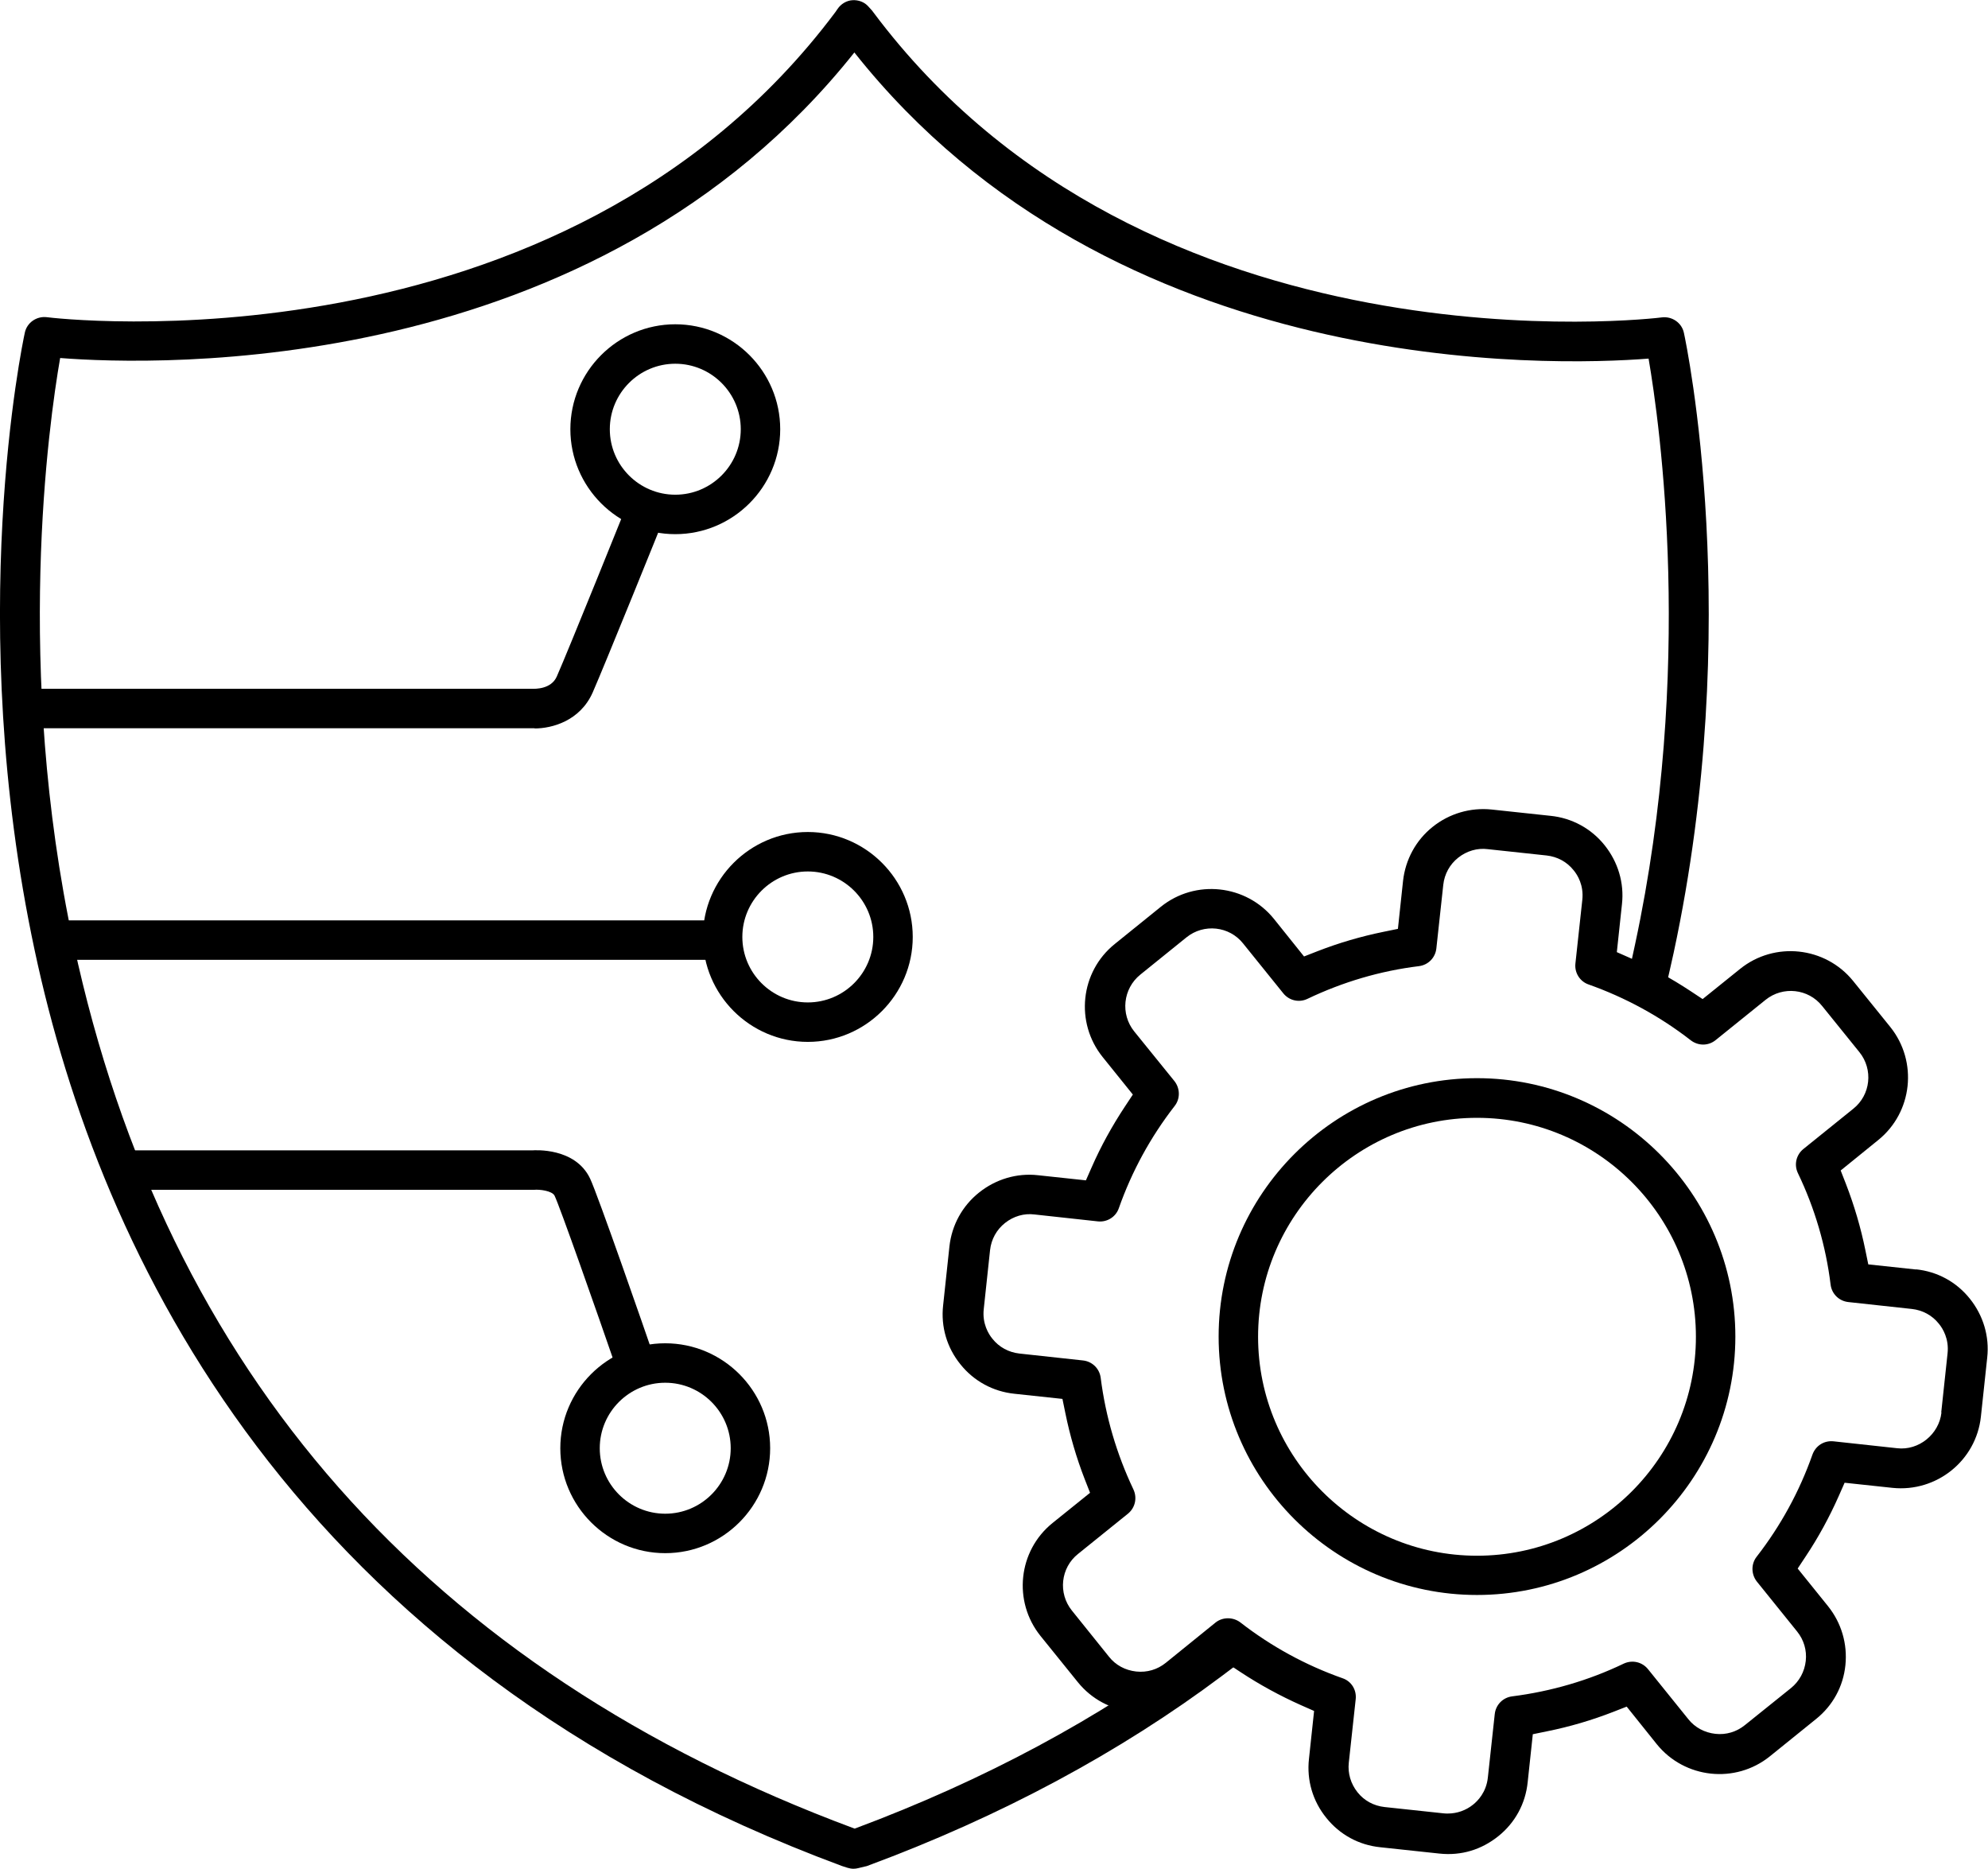 <?xml version="1.0" encoding="UTF-8"?><svg id="Layer_1" xmlns="http://www.w3.org/2000/svg" width="100.8" height="94.74" viewBox="0 0 100.8 94.74"><path d="m97.16,64.36l-2.43-.26-.15-.73c-.23-1.13-.56-2.25-.98-3.34l-.27-.69,1.9-1.54c1.75-1.41,2.02-3.98.62-5.73l-1.89-2.34c-1.41-1.74-3.98-2.02-5.73-.61l-1.9,1.53-.62-.41c-.97-.64-1.99-1.2-3.05-1.67l-.68-.3.26-2.43c.12-1.08-.2-2.14-.88-2.99-.68-.85-1.66-1.38-2.74-1.49l-2.99-.32c-1.07-.11-2.14.2-2.99.88-.85.68-1.38,1.66-1.5,2.74l-.26,2.43-.73.15c-1.13.23-2.26.56-3.34.98l-.69.27-1.53-1.91c-1.41-1.74-3.98-2.02-5.73-.61l-2.34,1.89c-1.75,1.41-2.02,3.98-.61,5.73l1.53,1.9-.41.62c-.64.97-1.21,2-1.67,3.05l-.3.68-2.43-.26c-1.07-.12-2.14.2-2.99.88s-1.38,1.65-1.5,2.73l-.32,2.99c-.12,1.08.19,2.14.88,2.99.68.85,1.66,1.38,2.74,1.49l2.43.26.15.73c.23,1.13.56,2.26.98,3.34l.27.69-1.9,1.53c-1.75,1.41-2.02,3.98-.61,5.73l1.89,2.34c1.41,1.75,3.98,2.02,5.73.61l1.9-1.53.62.41c.97.64,2,1.2,3.05,1.67l.68.3-.26,2.43c-.12,1.08.19,2.14.88,2.99.68.85,1.65,1.38,2.74,1.49l2.99.32c1.12.12,2.14-.2,2.99-.88.85-.68,1.38-1.65,1.49-2.74l.26-2.43.73-.15c1.14-.23,2.26-.56,3.34-.98l.69-.27,1.53,1.91c1.41,1.74,3.98,2.02,5.73.61l2.34-1.89c.85-.68,1.38-1.65,1.49-2.73s-.2-2.14-.88-2.99l-1.54-1.91.41-.62c.64-.96,1.2-1.99,1.67-3.05l.3-.68,2.43.26c2.23.23,4.24-1.38,4.48-3.61l.32-2.99c.12-1.08-.2-2.14-.88-2.99-.68-.85-1.65-1.38-2.74-1.49Zm1.28,7.25c-.12,1.1-1.15,1.94-2.25,1.81l-3.22-.35c-.49-.05-.91.23-1.07.67-.66,1.87-1.61,3.61-2.83,5.18-.29.37-.28.89.01,1.26l2.04,2.53c.34.42.5.95.44,1.49-.06.55-.33,1.04-.75,1.38l-2.34,1.88c-.42.34-.95.5-1.49.44-.55-.06-1.04-.32-1.38-.75l-2.04-2.53c-.3-.37-.8-.48-1.23-.28-1.79.86-3.7,1.41-5.66,1.66-.47.06-.83.43-.88.9l-.35,3.22c-.08.74-.51,1.18-.75,1.37-.36.29-.81.45-1.28.45-.07,0-.15,0-.22-.01l-2.99-.32c-.54-.06-1.03-.32-1.37-.75-.34-.43-.5-.96-.44-1.5l.35-3.22c.05-.47-.22-.91-.67-1.06-1.87-.66-3.61-1.61-5.18-2.83-.37-.28-.9-.28-1.26.01l-2.52,2.04c-.42.34-.95.5-1.5.44-.55-.06-1.04-.32-1.38-.75l-1.88-2.34c-.71-.88-.57-2.17.31-2.87l2.53-2.04c.37-.3.48-.8.28-1.23-.85-1.79-1.41-3.69-1.66-5.66-.06-.47-.43-.83-.9-.88l-3.22-.35c-.54-.06-1.03-.32-1.37-.75-.2-.24-.52-.77-.44-1.5l.32-2.99c.06-.55.33-1.04.76-1.38.43-.34.96-.5,1.5-.43l3.21.35c.47.05.91-.23,1.06-.67.66-1.87,1.61-3.61,2.83-5.18.29-.37.28-.89-.01-1.26l-2.04-2.52c-.71-.88-.57-2.17.31-2.88l2.34-1.89c.88-.71,2.17-.57,2.87.31l2.04,2.53c.3.37.8.48,1.22.28,1.8-.86,3.7-1.42,5.66-1.66.47-.06.83-.43.88-.9l.35-3.22c.06-.55.33-1.04.76-1.38.43-.34.97-.5,1.5-.43l2.98.32c.54.06,1.03.32,1.37.75.2.24.52.76.44,1.5l-.35,3.23c-.05.47.23.91.67,1.06,1.86.66,3.61,1.61,5.18,2.83.38.29.89.29,1.26-.01l2.53-2.04c.88-.71,2.17-.57,2.87.31l1.89,2.34c.71.88.57,2.17-.31,2.87l-2.53,2.04c-.37.3-.48.8-.28,1.22.86,1.79,1.42,3.7,1.66,5.66.06.47.43.83.9.88l3.22.35c.54.06,1.03.32,1.37.75.2.24.52.77.44,1.5l-.32,2.99Z"/><path d="m74.89,80.86c-7.22,0-13.1-5.88-13.1-13.1s5.88-13.1,13.1-13.1,13.1,5.88,13.1,13.1-5.88,13.1-13.1,13.1Zm0-24.19c-6.12,0-11.1,4.98-11.1,11.1s4.98,11.1,11.1,11.1,11.1-4.98,11.1-11.1-4.98-11.1-11.1-11.1Z"/><path d="m34.24,27.08c-2.93,0-5.32-2.39-5.32-5.32s2.39-5.32,5.32-5.32,5.32,2.39,5.32,5.32-2.39,5.32-5.32,5.32Zm0-8.64c-1.83,0-3.32,1.49-3.32,3.32s1.49,3.32,3.32,3.32,3.32-1.49,3.32-3.32-1.49-3.32-3.32-3.32Z"/><path d="m40.96,52.82c-2.93,0-5.32-2.39-5.32-5.32s2.39-5.32,5.32-5.32,5.32,2.39,5.32,5.32-2.39,5.32-5.32,5.32Zm0-8.64c-1.83,0-3.32,1.49-3.32,3.32s1.49,3.32,3.32,3.32,3.32-1.49,3.32-3.32-1.49-3.32-3.32-3.32Z"/><path d="m33.73,78.74c-2.93,0-5.32-2.39-5.32-5.32s2.39-5.32,5.32-5.32,5.32,2.39,5.32,5.32-2.39,5.32-5.32,5.32Zm0-8.64c-1.83,0-3.32,1.49-3.32,3.32s1.49,3.32,3.32,3.32,3.32-1.49,3.32-3.32-1.49-3.32-3.32-3.32Z"/><path d="m43.28,94.74c-.1,0-.21-.02-.31-.05l-.28-.09C14.84,84.27,5.06,63.66,1.76,48.19c-3.57-16.7-.63-30.74-.5-31.33.11-.51.6-.84,1.11-.78.26.04,26.07,3.14,39.99-15.47l.11-.16c.17-.25.45-.42.75-.44s.61.09.81.32l.19.21s.04.05.06.08c13.92,18.62,39.73,15.51,39.99,15.47.51-.06,1,.27,1.11.78.13.59,3.08,14.69-.52,31.44l-.19.85c-.07.3-.14.61-.21.92-.13.54-.67.87-1.21.74-.54-.13-.87-.67-.74-1.21.07-.3.14-.59.21-.88l.18-.83c3.01-14.01,1.26-26.4.69-29.72-4.84.38-27.1,1.11-40.27-15.52C30.12,19.26,7.89,18.53,3.05,18.15c-.58,3.32-2.32,15.71.68,29.69,4.67,21.74,17.98,36.83,39.59,44.86h.03c6.54-2.44,12.41-5.59,17.44-9.36l.56-.42c.44-.33,1.07-.25,1.4.19.33.44.25,1.07-.19,1.4l-.57.43c-5.2,3.9-11.25,7.15-18,9.65-.04.01-.07.03-.11.03l-.37.09c-.08.02-.16.03-.24.03Z"/><path d="m27.11,36.92c-.07,0-.14,0-.21,0H1.18c-.55,0-1-.44-1-1s.45-1,1-1h25.8c.15,0,.96.03,1.25-.62.58-1.31,3.57-8.73,3.6-8.81.21-.51.79-.76,1.3-.55.51.21.76.79.55,1.3-.12.31-3.04,7.53-3.63,8.87-.64,1.44-2.06,1.82-2.94,1.82Z"/><rect x="2.79" y="46.66" width="33.81" height="2"/><path d="m31.3,69.51c-1.09-3.16-2.92-8.36-3.18-8.89-.12-.25-.76-.33-1.05-.3H6.24s0-2,0-2h20.74c.14-.01,2.19-.15,2.94,1.43.38.79,2.79,7.72,3.26,9.1l-1.89.65Z"/></svg>